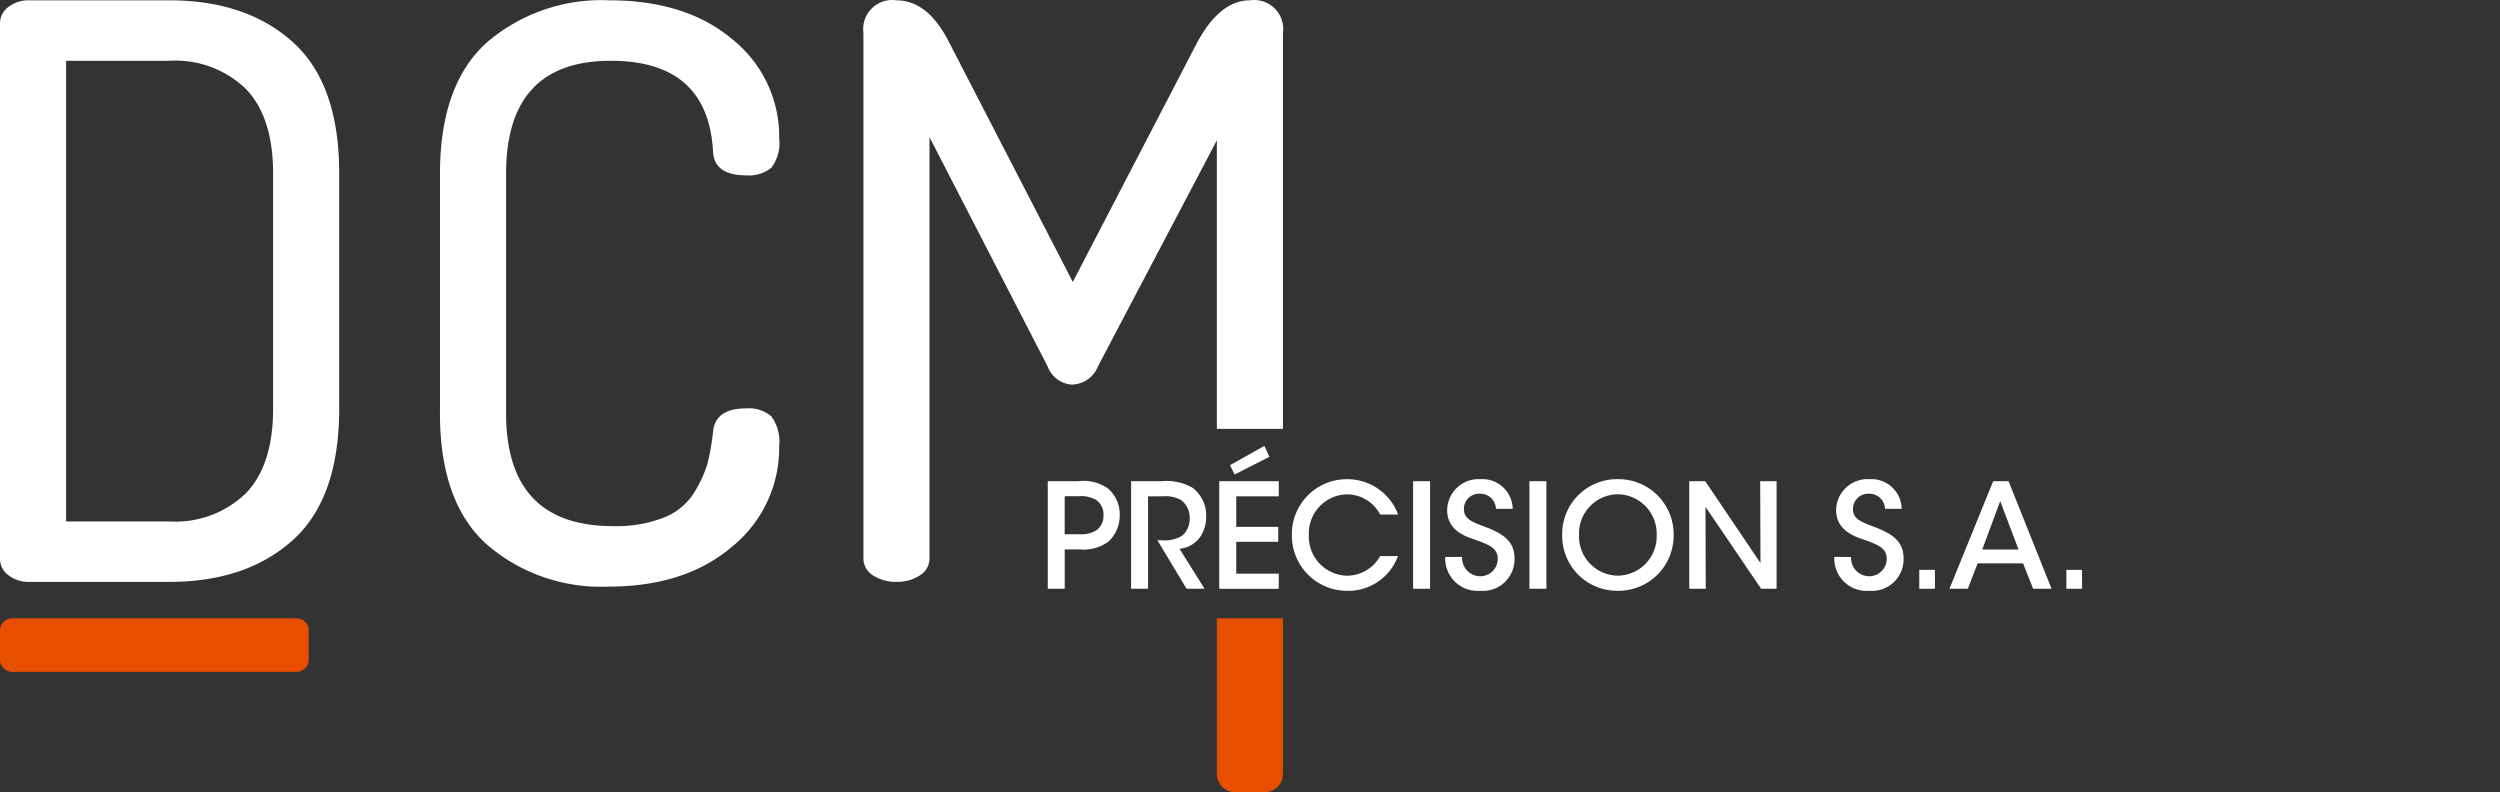 <svg xmlns="http://www.w3.org/2000/svg" viewBox="0 0 194 61.48">
  <rect x="0" y="0" width="194" height="61.48" fill="#333333" stroke="none"/>
  <path fill="none" d="M0 0h194v61.48H0z" />
  <g fill="#fff" data-name="Précision S.A.">
    <path d="M160.35 44.221h1.216v1.466h-1.216z" data-name="." />
    <path d="M152.706 45.687h-1.428l3.392-8.345h1.194l3.336 8.345h-1.428l-.781-1.973h-3.526zm2.51-6.8l-1.395 3.756h2.817z" />
    <path d="M148.935 44.221h1.216v1.466h-1.216z" data-name="." />
    <path d="M143.644 43.217a1.416 1.416 0 00.377 1.048 1.416 1.416 0 001.018.452 1.359 1.359 0 001.372-1.331c0-.925-.781-1.14-1.841-1.534-.647-.214-2.086-.7-2.086-2.267a2.438 2.438 0 01.784-1.759 2.438 2.438 0 011.816-.641 2.348 2.348 0 011.734.62 2.348 2.348 0 01.754 1.68h-1.294a1.214 1.214 0 00-1.238-1.173 1.186 1.186 0 00-.876.319 1.186 1.186 0 00-.374.854c0 .812.614 1.015 1.942 1.511 1.026.44 1.985.97 1.985 2.323a2.453 2.453 0 01-.764 1.863 2.453 2.453 0 01-1.9.663 2.508 2.508 0 01-1.952-.7 2.508 2.508 0 01-.759-1.929zM136.614 43.69l-.022-6.349h1.271v8.345h-1.2l-4.318-6.36.022 6.36h-1.281v-8.345h1.239zM121.227 41.559a4.256 4.256 0 011.225-3.11 4.256 4.256 0 013.093-1.266 4.277 4.277 0 013.077 1.253 4.277 4.277 0 011.252 3.077 4.279 4.279 0 01-1.256 3.082 4.279 4.279 0 01-3.085 1.249 4.259 4.259 0 01-3.048-1.236 4.259 4.259 0 01-1.259-3.038zm1.306-.046a3.048 3.048 0 00.848 2.222 3.048 3.048 0 002.187.936 3.048 3.048 0 002.153-.948 3.048 3.048 0 00.837-2.2 3.062 3.062 0 00-.837-2.212 3.062 3.062 0 00-2.163-.956 3.042 3.042 0 00-2.177.934 3.042 3.042 0 00-.847 2.212zM118.683 37.342H120v8.345h-1.317z" />
    <path d="M113.461 43.217a1.416 1.416 0 00.376 1.048 1.416 1.416 0 001.018.452 1.359 1.359 0 001.372-1.331c0-.925-.781-1.14-1.841-1.534-.647-.214-2.087-.7-2.087-2.267a2.439 2.439 0 01.784-1.759 2.439 2.439 0 011.816-.641 2.348 2.348 0 011.734.62 2.348 2.348 0 01.754 1.68h-1.3a1.213 1.213 0 00-1.238-1.173 1.186 1.186 0 00-.876.319 1.186 1.186 0 00-.374.854c0 .812.614 1.015 1.942 1.511 1.026.44 1.985.97 1.985 2.323a2.453 2.453 0 01-.764 1.863 2.453 2.453 0 01-1.9.663 2.508 2.508 0 01-1.952-.7 2.508 2.508 0 01-.759-1.929z" data-name="S" />
    <path d="M109.656 37.342h1.317v8.345h-1.317z" data-name="I" />
    <path d="M108.483 43.147a4.094 4.094 0 01-3.916 2.7 4.283 4.283 0 01-3.072-1.263 4.283 4.283 0 01-1.246-3.079 4.261 4.261 0 011.243-3.067 4.261 4.261 0 013.064-1.252 4.2 4.2 0 013.939 2.742h-1.394a2.92 2.92 0 00-2.555-1.567 3.026 3.026 0 00-2.153.945 3.026 3.026 0 00-.826 2.2 3.035 3.035 0 00.825 2.217 3.035 3.035 0 002.165.952 2.962 2.962 0 002.544-1.522zM94.614 37.342h4.619v1.173h-3.3v2.368h3.258v1.162h-3.258v2.47h3.3v1.174h-4.619zm3.5-2.741l.391.846-2.7 1.375-.358-.722zM87.774 37.342h2.332a4.116 4.116 0 012.4.485 2.692 2.692 0 011.093 2.255 2.831 2.831 0 01-.469 1.591 2.237 2.237 0 01-1.6.913l1.942 3.1h-1.395l-2.264-3.766h.29a2.646 2.646 0 001.651-.361 1.781 1.781 0 00.569-1.365 1.714 1.714 0 00-.7-1.409 2.594 2.594 0 00-1.406-.271H89.09v7.173h-1.317zM83.655 37.342a3.3 3.3 0 012.321.564 2.628 2.628 0 01.914 2.053 2.763 2.763 0 01-.854 2.052 3.2 3.2 0 01-2.253.62h-1.16v3.056h-1.317v-8.345zm-1.037 4.116h1.138a2.286 2.286 0 001.283-.282 1.351 1.351 0 00.591-1.2 1.346 1.346 0 00-.6-1.2 2.379 2.379 0 00-1.316-.271H82.62z" />
  </g>
  <path fill="#e74e00" d="M23.019 52.135H.938A.946.946 0 010 51.187v-2.256a.946.946 0 01.938-.949h22.081a.946.946 0 01.938.949v2.256a.946.946 0 01-.938.948" data-name="under M" />
  <path fill="#fff" d="M83.188 29.844a2.231 2.231 0 002.016-1.42l9.223-17.534v22.391h5.131V2.556a2.253 2.253 0 00-.65-1.906 2.253 2.253 0 00-1.915-.625q-2.322 0-4.093 3.273L83.249 21.88l-9.59-18.582Q72.01.026 69.567.025a2.253 2.253 0 00-1.915.625 2.253 2.253 0 00-.65 1.906v40.746a1.537 1.537 0 00.763 1.358 3.239 3.239 0 001.8.494 3.24 3.24 0 001.8-.494 1.539 1.539 0 00.764-1.358V10.644l9.162 17.781a2.164 2.164 0 001.893 1.42" />
  <path fill="#fff" d="M34.143 32.062V13.483q0-6.913 3.634-10.186a13.654 13.654 0 019.5-3.273q5.985 0 9.589 3.056a9.657 9.657 0 013.6 7.686 3.13 3.13 0 01-.611 2.253 2.746 2.746 0 01-1.954.587q-2.443 0-2.565-1.79-.366-7.1-7.94-7.1-8.124 0-8.124 8.766v18.58q0 8.767 8.307 8.766a10.112 10.112 0 003.97-.679 4.818 4.818 0 002.351-1.976 9.236 9.236 0 001.008-2.222 18.823 18.823 0 00.427-2.469q.184-1.79 2.565-1.79a2.662 2.662 0 011.954.617 3.257 3.257 0 01.611 2.284 9.867 9.867 0 01-3.634 7.81q-3.635 3.118-9.62 3.118a13.56 13.56 0 01-9.437-3.272q-3.635-3.272-3.634-10.187" data-name="C" />
  <path fill="#e74e00" d="M98.14 61.475h-2.3a1.425 1.425 0 01-1.413-1.433V47.983h5.131v12.064a1.426 1.426 0 01-1.418 1.433" data-name="under D" />
  <path fill="#fff" d="M0 43.362V1.815A1.586 1.586 0 01.641.55a2.571 2.571 0 011.68-.525h10.811q5.986 0 9.59 3.241t3.6 10.217v18.212q0 6.978-3.6 10.217t-9.59 3.242H2.321a2.566 2.566 0 01-1.68-.525A1.584 1.584 0 010 43.364m5.131-2.9h8a7.872 7.872 0 005.956-2.192q2.107-2.191 2.107-6.575V13.483q0-4.382-2.107-6.575a7.877 7.877 0 00-5.956-2.191h-8z" />
</svg>